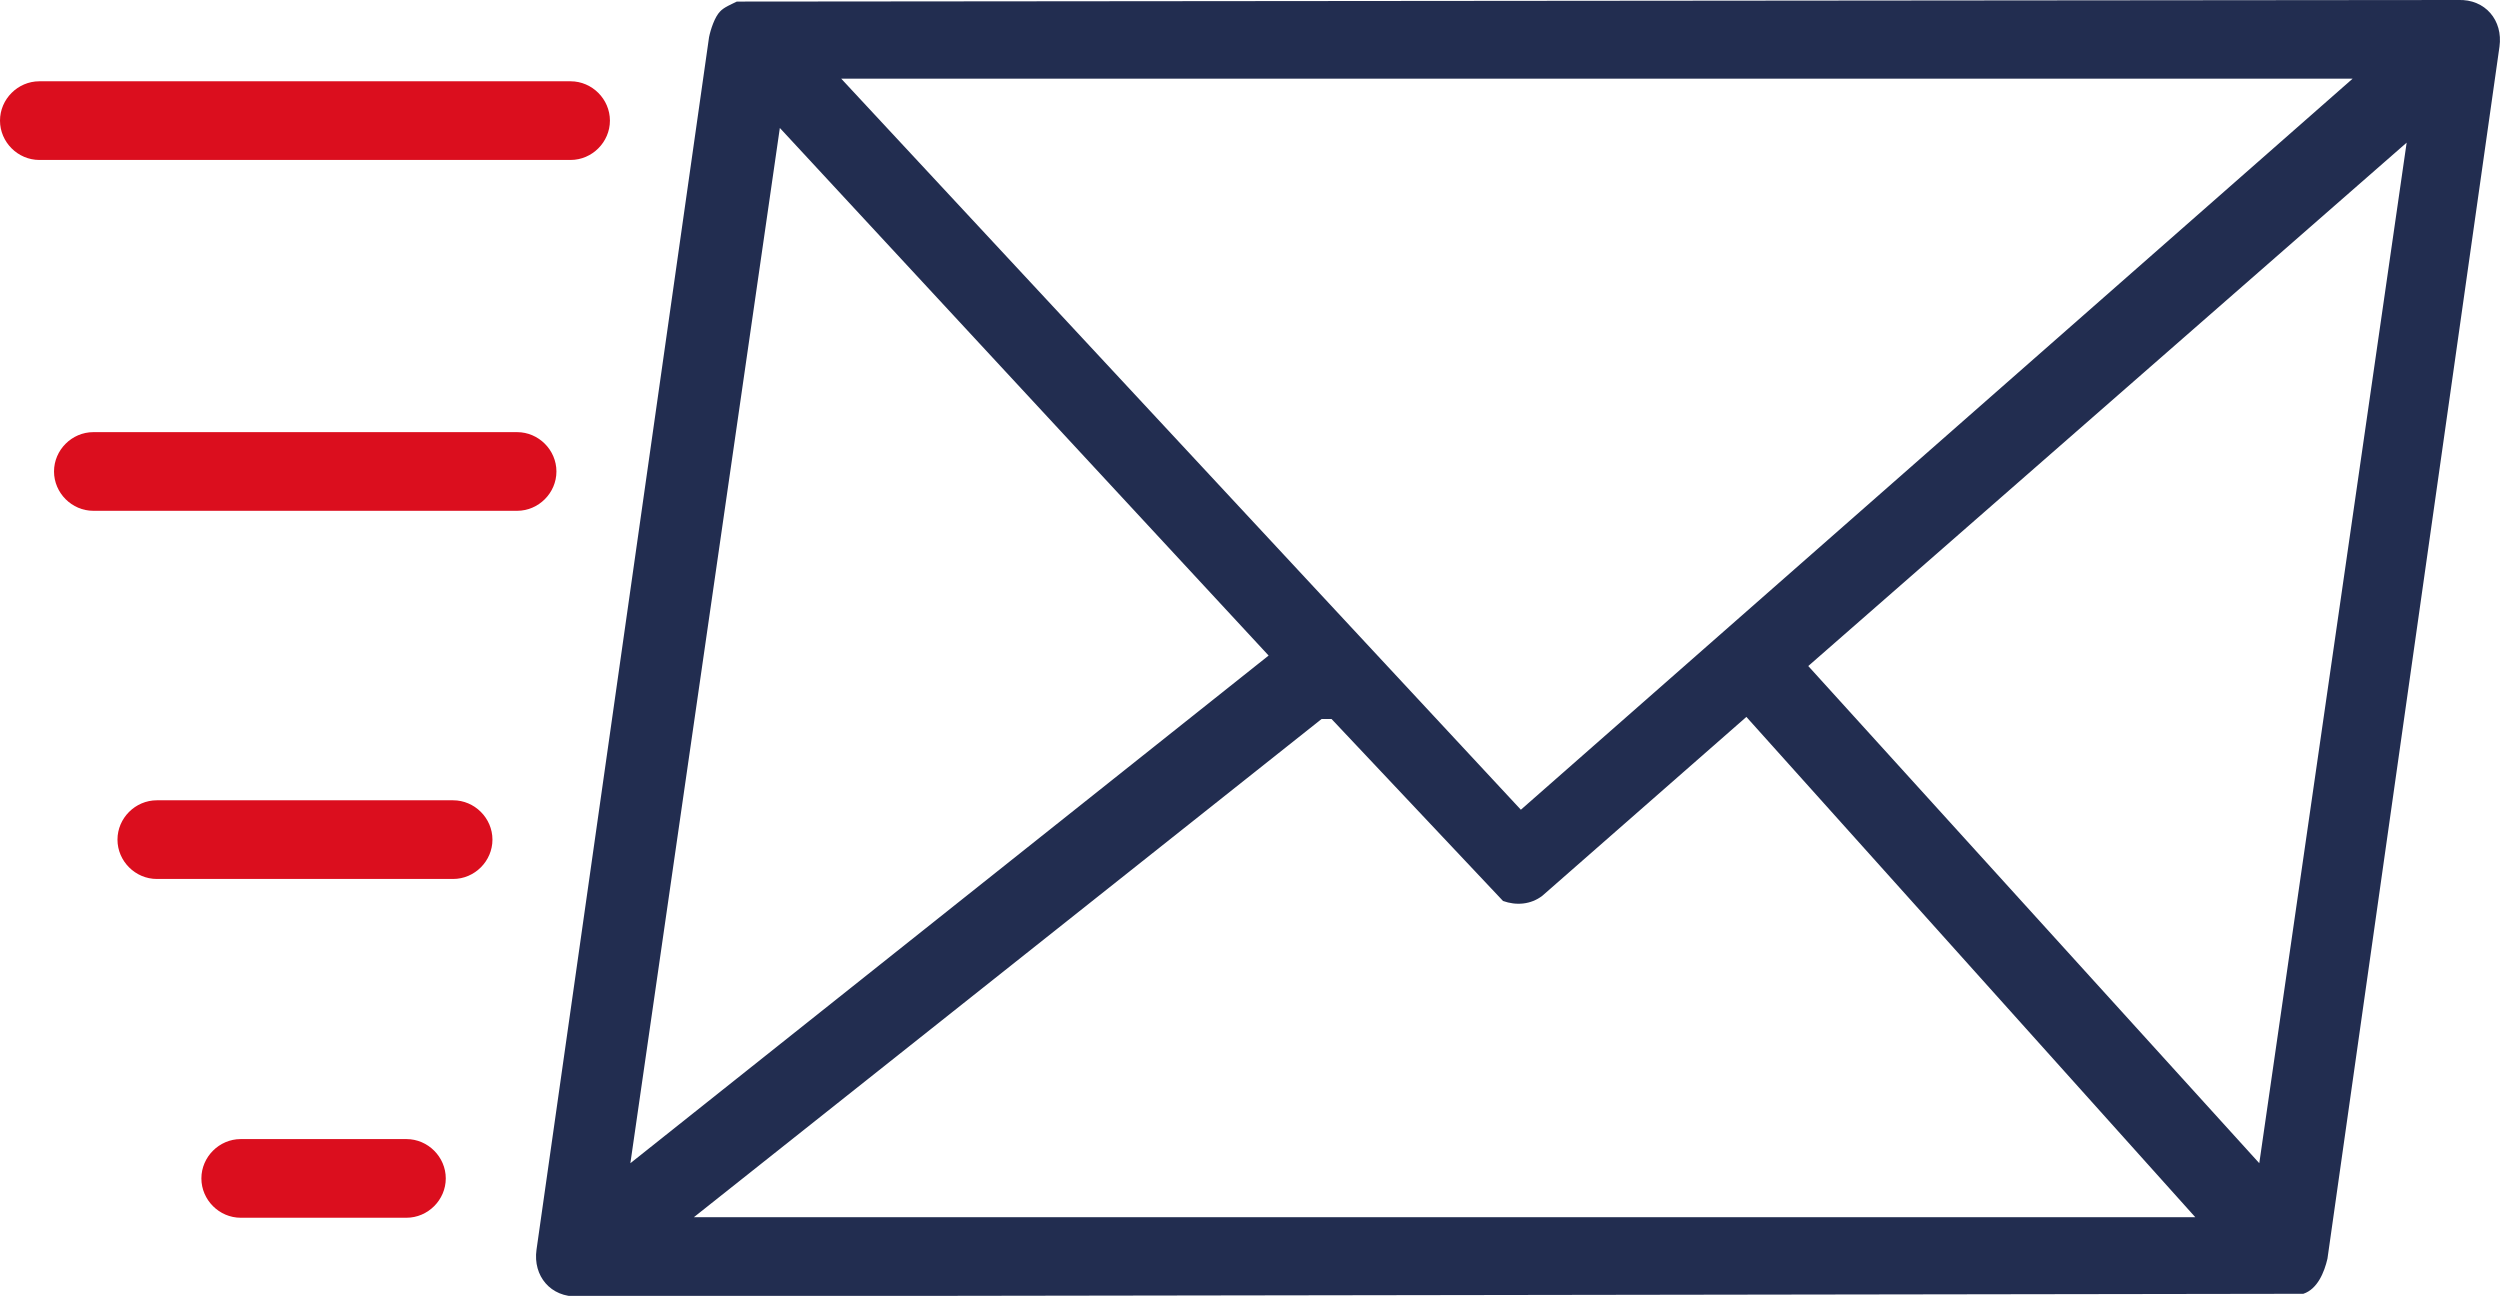 <?xml version="1.0" encoding="UTF-8"?>
<svg id="Ebene_2" data-name="Ebene 2" xmlns="http://www.w3.org/2000/svg" viewBox="0 0 47.67 24.71">
  <g id="Ebene_1-2" data-name="Ebene 1">
    <path d="M13.73.22c.07-.08.22-.14.32-.19L46.87,0c.52-.02.86.39.79.89l-3.28,23.11c-.06.26-.19.58-.46.67l-32.9.05c-.52.02-.86-.39-.79-.89L13.52.71c.03-.15.11-.39.21-.49ZM44.86,1.5h-28.82l12.96,13.94L44.86,1.5ZM12.02,22.18l12.17-9.68L14.87,2.44l-2.85,19.74ZM43.08,22.18l2.81-19.46-11.41,9.98,8.6,9.48ZM41.86,23.21l-8.56-9.54-3.89,3.41c-.22.17-.5.19-.75.1l-3.27-3.47h-.19s-11.97,9.5-11.97,9.5h28.63Z" fill="#222d50"/>
    <path d="M10.88,3.05H.75c-.41,0-.75-.34-.75-.75s.34-.75.75-.75h10.13c.41,0,.75.34.75.75s-.34.75-.75.75Z" fill="#db0e1e"/>
    <path d="M9.85,9.74H1.78c-.41,0-.75-.34-.75-.75s.34-.75.75-.75h8.08c.41,0,.75.34.75.75s-.34.75-.75.75Z" fill="#db0e1e"/>
    <path d="M8.64,16.76H2.99c-.41,0-.75-.34-.75-.75s.34-.75.75-.75h5.65c.41,0,.75.34.75.75s-.34.75-.75.75Z" fill="#db0e1e"/>
    <path d="M7.75,23.22h-3.16c-.41,0-.75-.34-.75-.75s.34-.75.75-.75h3.16c.41,0,.75.34.75.75s-.34.75-.75.75Z" fill="#db0e1e"/>
  </g>
</svg>